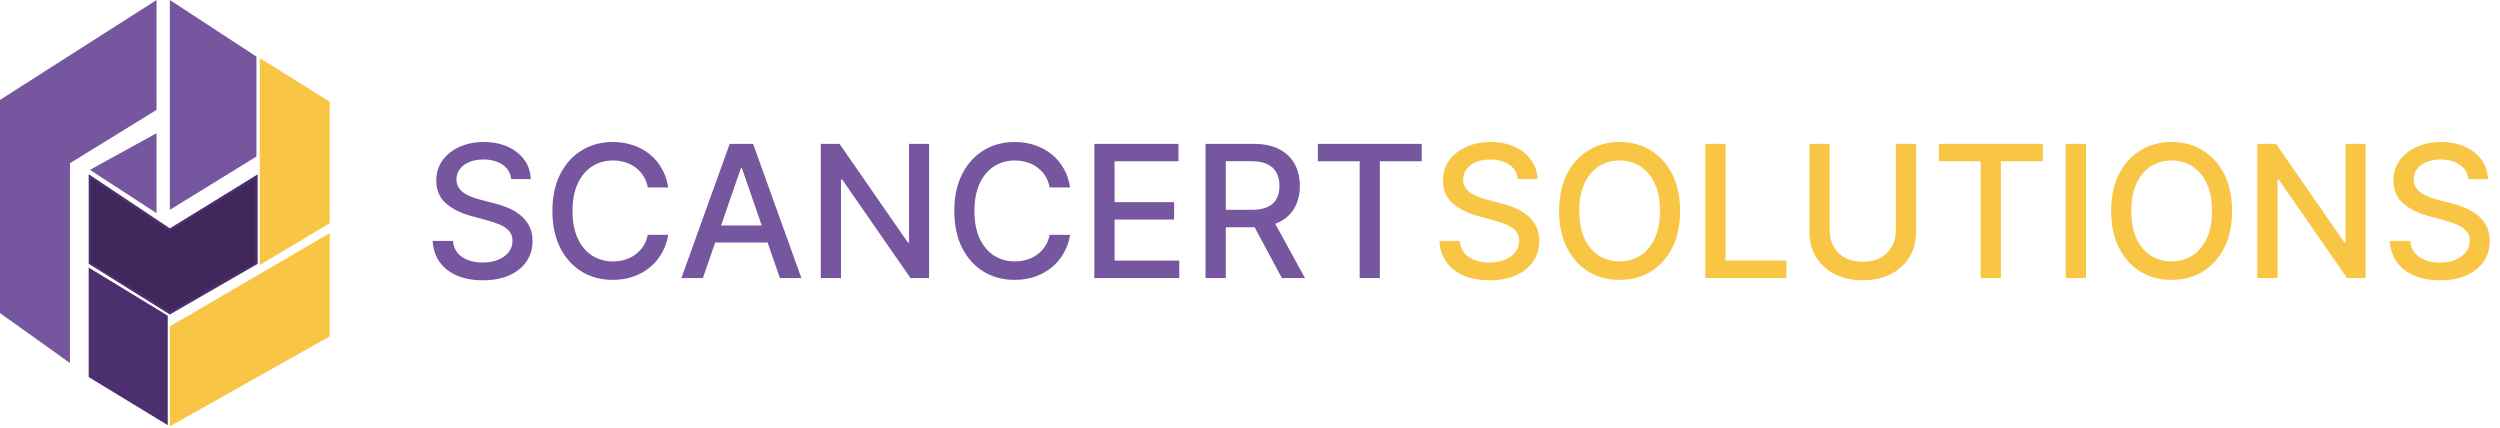 <svg width="1016" height="174" viewBox="0 0 1016 174" fill="none" xmlns="http://www.w3.org/2000/svg">
<path d="M207.742 72.783C207.458 70.262 206.286 68.309 204.227 66.924C202.167 65.521 199.575 64.82 196.45 64.82C194.212 64.82 192.277 65.175 190.643 65.885C189.01 66.578 187.74 67.537 186.835 68.762C185.947 69.969 185.503 71.345 185.503 72.89C185.503 74.186 185.805 75.305 186.409 76.246C187.03 77.187 187.838 77.977 188.832 78.616C189.844 79.238 190.928 79.761 192.082 80.188C193.236 80.596 194.346 80.933 195.411 81.2L200.738 82.585C202.478 83.011 204.262 83.588 206.091 84.316C207.92 85.044 209.615 86.002 211.178 87.192C212.74 88.382 214.001 89.856 214.96 91.613C215.936 93.371 216.425 95.475 216.425 97.925C216.425 101.015 215.626 103.758 214.028 106.155C212.447 108.552 210.148 110.443 207.13 111.828C204.129 113.213 200.498 113.906 196.237 113.906C192.153 113.906 188.619 113.257 185.636 111.961C182.653 110.665 180.319 108.827 178.632 106.448C176.945 104.051 176.013 101.21 175.835 97.925H184.092C184.251 99.896 184.891 101.539 186.009 102.853C187.146 104.149 188.593 105.116 190.35 105.756C192.126 106.377 194.07 106.688 196.183 106.688C198.509 106.688 200.578 106.324 202.389 105.596C204.218 104.85 205.656 103.82 206.703 102.506C207.751 101.175 208.275 99.621 208.275 97.846C208.275 96.23 207.813 94.907 206.89 93.877C205.984 92.847 204.75 91.995 203.188 91.32C201.643 90.646 199.894 90.051 197.941 89.536L191.496 87.778C187.128 86.588 183.665 84.84 181.109 82.531C178.57 80.223 177.3 77.169 177.3 73.369C177.3 70.227 178.152 67.483 179.857 65.14C181.561 62.796 183.87 60.976 186.782 59.68C189.694 58.366 192.978 57.709 196.636 57.709C200.329 57.709 203.587 58.357 206.411 59.653C209.251 60.949 211.489 62.734 213.122 65.006C214.756 67.261 215.608 69.854 215.679 72.783H207.742ZM271.563 76.192H263.253C262.934 74.417 262.339 72.854 261.469 71.505C260.599 70.156 259.533 69.01 258.273 68.069C257.012 67.128 255.6 66.418 254.038 65.939C252.493 65.459 250.851 65.219 249.111 65.219C245.968 65.219 243.154 66.01 240.668 67.59C238.2 69.17 236.247 71.487 234.809 74.541C233.388 77.595 232.678 81.324 232.678 85.727C232.678 90.166 233.388 93.913 234.809 96.967C236.247 100.021 238.209 102.329 240.695 103.891C243.18 105.454 245.977 106.235 249.084 106.235C250.806 106.235 252.44 106.004 253.985 105.543C255.547 105.063 256.959 104.362 258.219 103.439C259.48 102.515 260.545 101.388 261.415 100.056C262.303 98.707 262.916 97.162 263.253 95.422L271.563 95.448C271.119 98.13 270.258 100.598 268.979 102.853C267.719 105.09 266.094 107.025 264.105 108.659C262.134 110.275 259.88 111.526 257.34 112.414C254.801 113.302 252.032 113.746 249.031 113.746C244.308 113.746 240.1 112.627 236.407 110.39C232.713 108.135 229.801 104.912 227.671 100.722C225.558 96.532 224.501 91.533 224.501 85.727C224.501 79.903 225.567 74.905 227.697 70.733C229.828 66.542 232.74 63.328 236.433 61.091C240.126 58.836 244.326 57.709 249.031 57.709C251.925 57.709 254.624 58.126 257.127 58.961C259.649 59.777 261.913 60.985 263.919 62.583C265.925 64.163 267.585 66.098 268.899 68.389C270.213 70.662 271.101 73.263 271.563 76.192ZM285.652 113H276.916L296.545 58.455H306.053L325.682 113H316.946L301.525 68.362H301.099L285.652 113ZM287.117 91.64H315.455V98.565H287.117V91.64ZM377.584 58.455V113H370.02L342.295 72.996H341.789V113H333.559V58.455H341.176L368.928 98.511H369.434V58.455H377.584ZM434.893 76.192H426.583C426.264 74.417 425.669 72.854 424.799 71.505C423.929 70.156 422.863 69.01 421.603 68.069C420.342 67.128 418.93 66.418 417.368 65.939C415.823 65.459 414.181 65.219 412.441 65.219C409.298 65.219 406.484 66.01 403.998 67.59C401.53 69.17 399.577 71.487 398.139 74.541C396.718 77.595 396.008 81.324 396.008 85.727C396.008 90.166 396.718 93.913 398.139 96.967C399.577 100.021 401.539 102.329 404.025 103.891C406.51 105.454 409.307 106.235 412.414 106.235C414.136 106.235 415.77 106.004 417.315 105.543C418.877 105.063 420.289 104.362 421.549 103.439C422.81 102.515 423.875 101.388 424.745 100.056C425.633 98.707 426.246 97.162 426.583 95.422L434.893 95.448C434.449 98.13 433.588 100.598 432.309 102.853C431.049 105.09 429.424 107.025 427.435 108.659C425.465 110.275 423.21 111.526 420.671 112.414C418.131 113.302 415.362 113.746 412.361 113.746C407.638 113.746 403.43 112.627 399.737 110.39C396.043 108.135 393.131 104.912 391.001 100.722C388.888 96.532 387.831 91.533 387.831 85.727C387.831 79.903 388.897 74.905 391.027 70.733C393.158 66.542 396.07 63.328 399.763 61.091C403.456 58.836 407.656 57.709 412.361 57.709C415.255 57.709 417.954 58.126 420.457 58.961C422.979 59.777 425.243 60.985 427.249 62.583C429.255 64.163 430.916 66.098 432.229 68.389C433.543 70.662 434.431 73.263 434.893 76.192ZM444.741 113V58.455H478.938V65.539H452.97V82.158H477.154V89.216H452.97V105.915H479.258V113H444.741ZM489.931 113V58.455H509.373C513.599 58.455 517.106 59.182 519.894 60.639C522.699 62.094 524.794 64.11 526.179 66.684C527.564 69.241 528.257 72.197 528.257 75.553C528.257 78.891 527.555 81.83 526.153 84.369C524.768 86.89 522.672 88.852 519.867 90.255C517.079 91.658 513.573 92.359 509.347 92.359H494.619V85.275H508.601C511.264 85.275 513.431 84.893 515.1 84.129C516.786 83.366 518.021 82.256 518.802 80.8C519.583 79.344 519.974 77.595 519.974 75.553C519.974 73.494 519.574 71.709 518.775 70.2C517.994 68.691 516.76 67.537 515.073 66.738C513.404 65.921 511.211 65.512 508.495 65.512H498.161V113H489.931ZM516.858 88.391L530.334 113H520.959L507.749 88.391H516.858ZM535.581 65.539V58.455H577.795V65.539H560.776V113H552.573V65.539H535.581Z" fill="#7756A0"/>
<path d="M616.873 72.783C616.589 70.262 615.417 68.309 613.357 66.924C611.298 65.521 608.705 64.82 605.58 64.82C603.343 64.82 601.408 65.175 599.774 65.885C598.141 66.578 596.871 67.537 595.966 68.762C595.078 69.969 594.634 71.345 594.634 72.89C594.634 74.186 594.936 75.305 595.54 76.246C596.161 77.187 596.969 77.977 597.963 78.616C598.975 79.238 600.058 79.761 601.213 80.188C602.367 80.596 603.476 80.933 604.542 81.2L609.868 82.585C611.608 83.011 613.393 83.588 615.222 84.316C617.051 85.044 618.746 86.002 620.309 87.192C621.871 88.382 623.132 89.856 624.091 91.613C625.067 93.371 625.556 95.475 625.556 97.925C625.556 101.015 624.757 103.758 623.159 106.155C621.578 108.552 619.279 110.443 616.26 111.828C613.26 113.213 609.629 113.906 605.367 113.906C601.284 113.906 597.75 113.257 594.767 111.961C591.784 110.665 589.449 108.827 587.763 106.448C586.076 104.051 585.144 101.21 584.966 97.925H593.222C593.382 99.896 594.021 101.539 595.14 102.853C596.276 104.149 597.724 105.116 599.481 105.756C601.257 106.377 603.201 106.688 605.314 106.688C607.64 106.688 609.709 106.324 611.52 105.596C613.349 104.85 614.787 103.82 615.834 102.506C616.882 101.175 617.406 99.621 617.406 97.846C617.406 96.23 616.944 94.907 616.021 93.877C615.115 92.847 613.881 91.995 612.319 91.32C610.774 90.646 609.025 90.051 607.072 89.536L600.627 87.778C596.259 86.588 592.796 84.84 590.24 82.531C587.7 80.223 586.431 77.169 586.431 73.369C586.431 70.227 587.283 67.483 588.988 65.14C590.692 62.796 593.001 60.976 595.912 59.68C598.824 58.366 602.109 57.709 605.767 57.709C609.46 57.709 612.718 58.357 615.541 59.653C618.382 60.949 620.619 62.734 622.253 65.006C623.887 67.261 624.739 69.854 624.81 72.783H616.873ZM682.771 85.727C682.771 91.551 681.706 96.558 679.575 100.749C677.444 104.921 674.524 108.135 670.813 110.39C667.119 112.627 662.92 113.746 658.215 113.746C653.492 113.746 649.275 112.627 645.564 110.39C641.871 108.135 638.959 104.912 636.828 100.722C634.698 96.532 633.632 91.533 633.632 85.727C633.632 79.903 634.698 74.905 636.828 70.733C638.959 66.542 641.871 63.328 645.564 61.091C649.275 58.836 653.492 57.709 658.215 57.709C662.92 57.709 667.119 58.836 670.813 61.091C674.524 63.328 677.444 66.542 679.575 70.733C681.706 74.905 682.771 79.903 682.771 85.727ZM674.621 85.727C674.621 81.288 673.902 77.551 672.464 74.515C671.043 71.461 669.09 69.152 666.604 67.59C664.136 66.01 661.34 65.219 658.215 65.219C655.072 65.219 652.267 66.01 649.799 67.59C647.331 69.152 645.378 71.461 643.939 74.515C642.519 77.551 641.809 81.288 641.809 85.727C641.809 90.166 642.519 93.913 643.939 96.967C645.378 100.003 647.331 102.311 649.799 103.891C652.267 105.454 655.072 106.235 658.215 106.235C661.34 106.235 664.136 105.454 666.604 103.891C669.09 102.311 671.043 100.003 672.464 96.967C673.902 93.913 674.621 90.166 674.621 85.727ZM693.032 113V58.455H701.261V105.915H725.977V113H693.032ZM770.442 58.455H778.698V94.33C778.698 98.147 777.802 101.53 776.008 104.477C774.215 107.407 771.694 109.715 768.444 111.402C765.195 113.071 761.387 113.906 757.019 113.906C752.669 113.906 748.869 113.071 745.619 111.402C742.37 109.715 739.849 107.407 738.056 104.477C736.262 101.53 735.366 98.147 735.366 94.33V58.455H743.595V93.664C743.595 96.132 744.137 98.325 745.22 100.243C746.321 102.16 747.874 103.669 749.881 104.77C751.887 105.853 754.267 106.395 757.019 106.395C759.789 106.395 762.177 105.853 764.183 104.77C766.207 103.669 767.752 102.16 768.817 100.243C769.9 98.325 770.442 96.132 770.442 93.664V58.455ZM787.973 65.539V58.455H830.188V65.539H813.169V113H804.966V65.539H787.973ZM847.746 58.455V113H839.516V58.455H847.746ZM907.112 85.727C907.112 91.551 906.047 96.558 903.916 100.749C901.785 104.921 898.864 108.135 895.153 110.39C891.46 112.627 887.261 113.746 882.556 113.746C877.833 113.746 873.616 112.627 869.905 110.39C866.212 108.135 863.3 104.912 861.169 100.722C859.038 96.532 857.973 91.533 857.973 85.727C857.973 79.903 859.038 74.905 861.169 70.733C863.3 66.542 866.212 63.328 869.905 61.091C873.616 58.836 877.833 57.709 882.556 57.709C887.261 57.709 891.46 58.836 895.153 61.091C898.864 63.328 901.785 66.542 903.916 70.733C906.047 74.905 907.112 79.903 907.112 85.727ZM898.962 85.727C898.962 81.288 898.243 77.551 896.805 74.515C895.384 71.461 893.431 69.152 890.945 67.59C888.477 66.01 885.681 65.219 882.556 65.219C879.413 65.219 876.608 66.01 874.14 67.59C871.672 69.152 869.718 71.461 868.28 74.515C866.86 77.551 866.15 81.288 866.15 85.727C866.15 90.166 866.86 93.913 868.28 96.967C869.718 100.003 871.672 102.311 874.14 103.891C876.608 105.454 879.413 106.235 882.556 106.235C885.681 106.235 888.477 105.454 890.945 103.891C893.431 102.311 895.384 100.003 896.805 96.967C898.243 93.913 898.962 90.166 898.962 85.727ZM961.398 58.455V113H953.834L926.108 72.996H925.602V113H917.372V58.455H924.99L952.742 98.511H953.248V58.455H961.398ZM1003.15 72.783C1002.87 70.262 1001.7 68.309 999.637 66.924C997.577 65.521 994.985 64.82 991.86 64.82C989.623 64.82 987.687 65.175 986.054 65.885C984.42 66.578 983.151 67.537 982.245 68.762C981.357 69.969 980.913 71.345 980.913 72.89C980.913 74.186 981.215 75.305 981.819 76.246C982.44 77.187 983.248 77.977 984.243 78.616C985.255 79.238 986.338 79.761 987.492 80.188C988.646 80.596 989.756 80.933 990.821 81.2L996.148 82.585C997.888 83.011 999.672 83.588 1001.5 84.316C1003.33 85.044 1005.03 86.002 1006.59 87.192C1008.15 88.382 1009.41 89.856 1010.37 91.613C1011.35 93.371 1011.83 95.475 1011.83 97.925C1011.83 101.015 1011.04 103.758 1009.44 106.155C1007.86 108.552 1005.56 110.443 1002.54 111.828C999.539 113.213 995.908 113.906 991.647 113.906C987.563 113.906 984.029 113.257 981.047 111.961C978.064 110.665 975.729 108.827 974.042 106.448C972.355 104.051 971.423 101.21 971.245 97.925H979.502C979.662 99.896 980.301 101.539 981.419 102.853C982.556 104.149 984.003 105.116 985.761 105.756C987.536 106.377 989.48 106.688 991.593 106.688C993.919 106.688 995.988 106.324 997.799 105.596C999.628 104.85 1001.07 103.82 1002.11 102.506C1003.16 101.175 1003.69 99.621 1003.69 97.846C1003.69 96.23 1003.22 94.907 1002.3 93.877C1001.39 92.847 1000.16 91.995 998.598 91.32C997.053 90.646 995.304 90.051 993.351 89.536L986.906 87.778C982.538 86.588 979.076 84.84 976.519 82.531C973.98 80.223 972.71 77.169 972.71 73.369C972.71 70.227 973.563 67.483 975.267 65.14C976.972 62.796 979.28 60.976 982.192 59.68C985.104 58.366 988.388 57.709 992.046 57.709C995.739 57.709 998.998 58.357 1001.82 59.653C1004.66 60.949 1006.9 62.734 1008.53 65.006C1010.17 67.261 1011.02 69.854 1011.09 72.783H1003.15Z" fill="#F8C544"/>
<path d="M36.545 109.636V152.949L67.677 171.899V128.586L36.545 109.636Z" fill="#4C2F6F" stroke="#4C2F6F"/>
<path d="M36.545 71.737V106.929L69.03 127.232L104.222 106.929V71.737L69.03 93.394L36.545 71.737Z" fill="#40285D" stroke="#4C2F6F"/>
<path d="M134 94.748L69.03 132.647V173.253L134 136.707V94.748Z" fill="#F8C544"/>
<path d="M63.616 54.141V86.626L36.545 69.03L63.616 54.141Z" fill="#7756A0"/>
<path d="M134 90.687L105.576 107.706V23.596L134 41.342V90.687Z" fill="#F8C544"/>
<path d="M104.222 63.616L69.03 85.273V0L104.222 23.01V63.616Z" fill="#7756A0"/>
<path d="M28.424 66.323V147.535L0 127.232V40.606L63.616 0V44.667L28.424 66.323Z" fill="#7756A0"/>
</svg>
